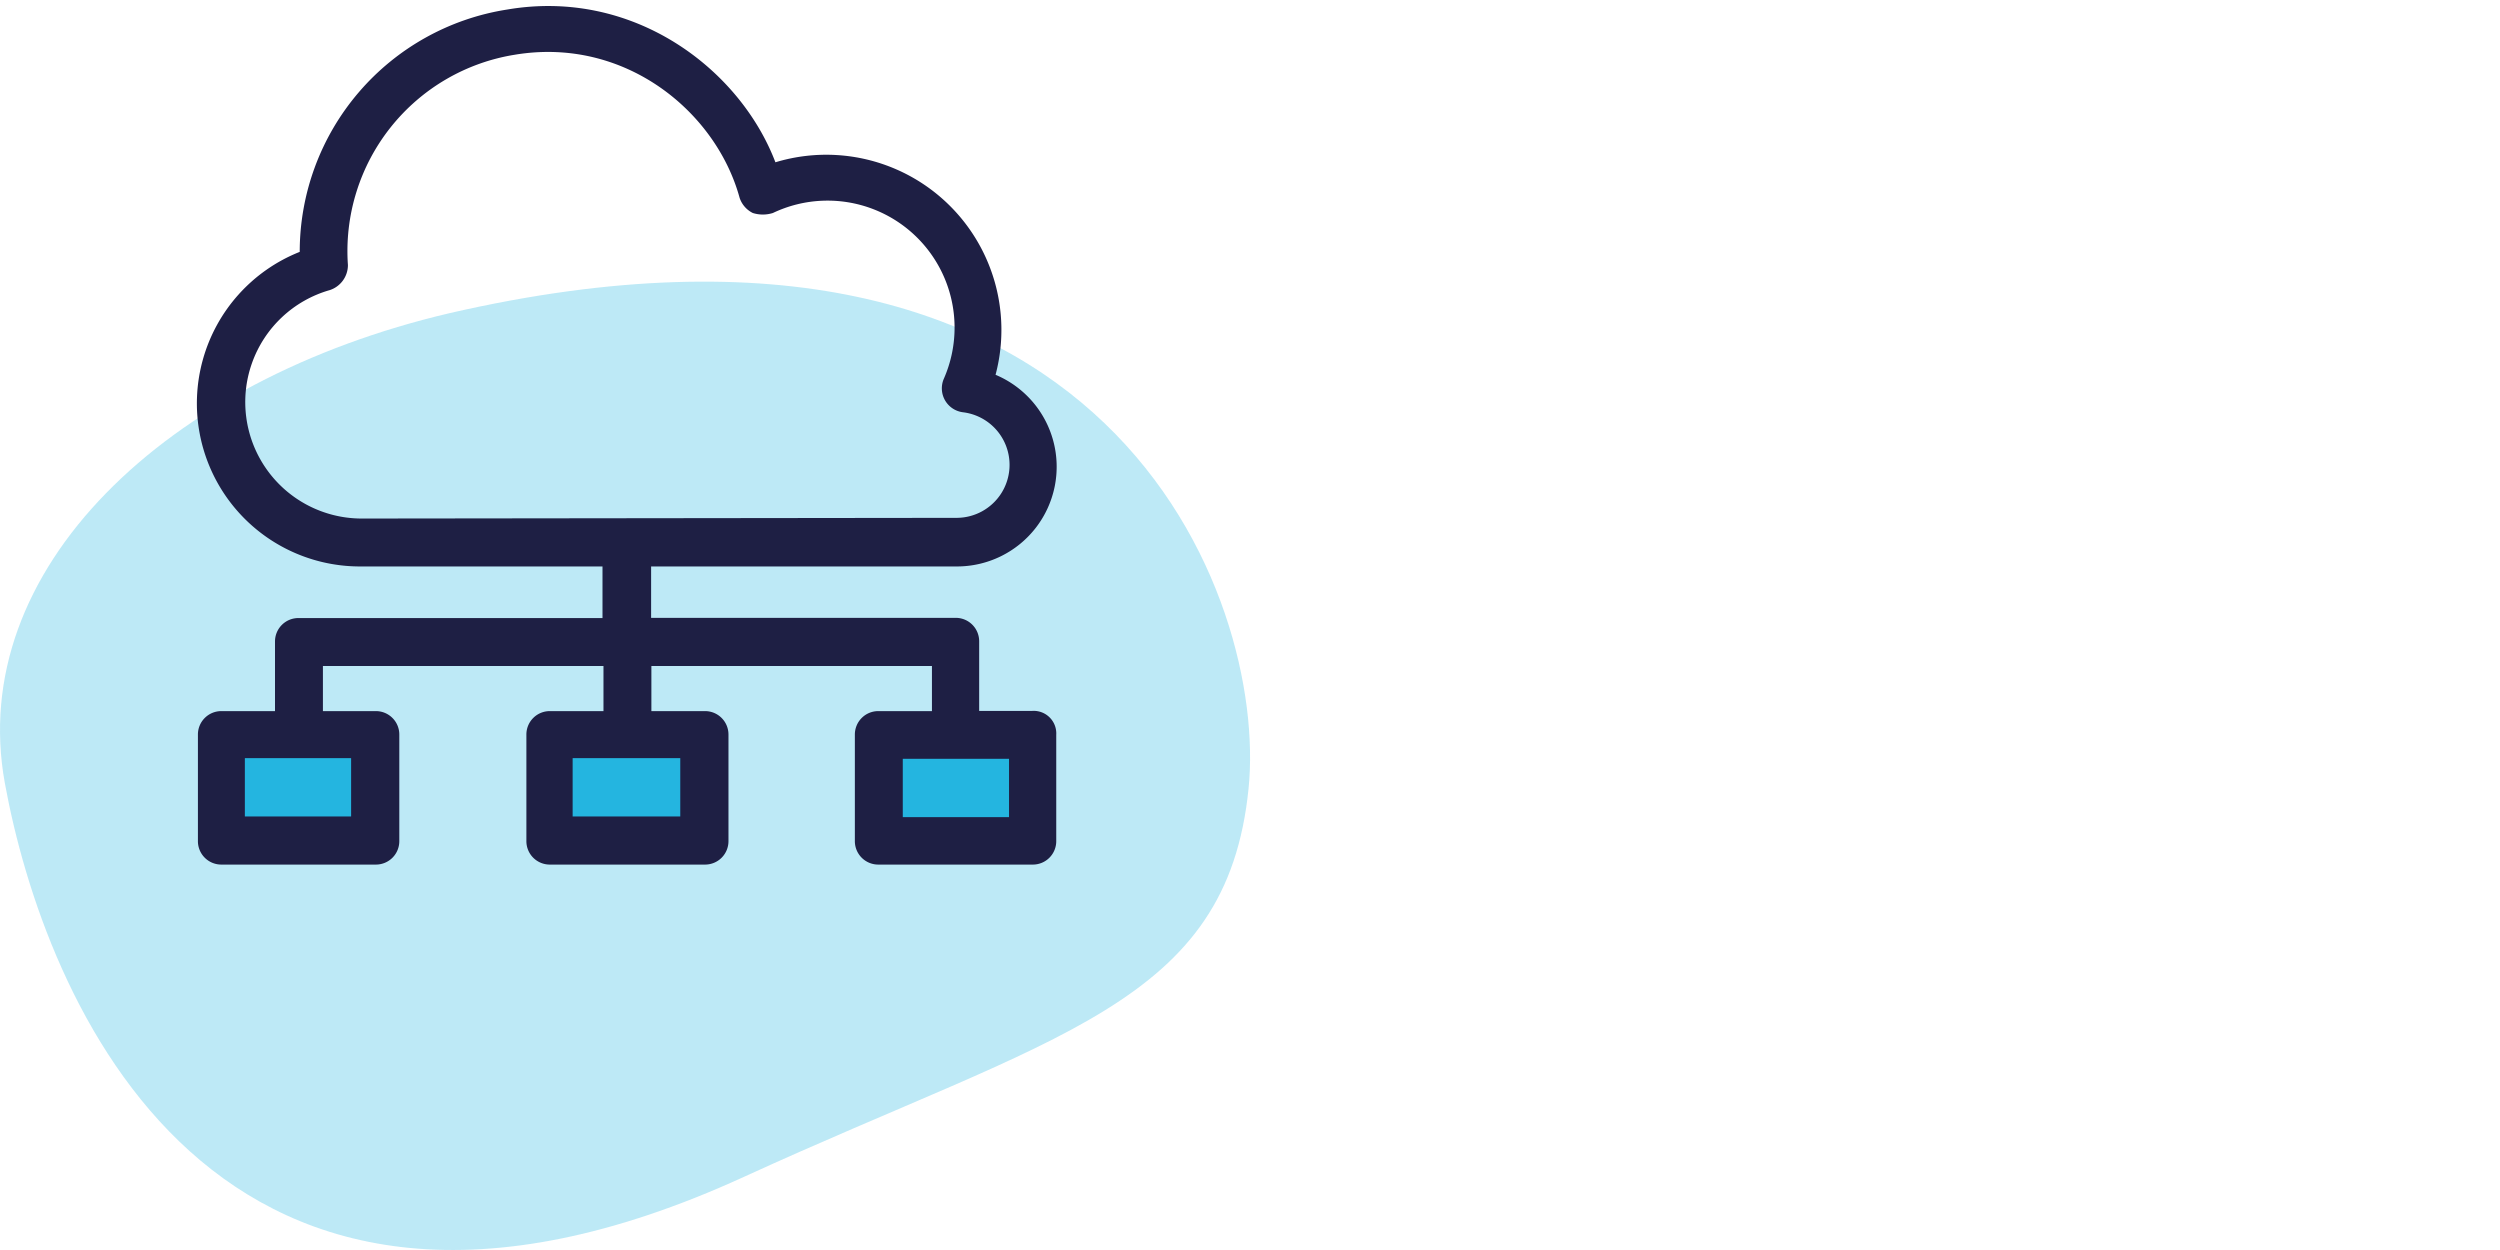 <svg id="Laag_1" data-name="Laag 1" xmlns="http://www.w3.org/2000/svg" width="360" height="180" viewBox="0 0 360 180">
  <defs>
    <style>
      .cls-1, .cls-2 {
        fill: #24b5e0;
      }

      .cls-1 {
        opacity: 0.3;
        isolation: isolate;
      }

      .cls-3 {
        fill: #1e1f44;
      }
    </style>
  </defs>
  <title>icon-integratie</title>
  <g>
    <path id="Path_35" data-name="Path 35" class="cls-1" d="M.7,112.78c5.6,30.7,29.9,91.7,106.4,56.7,45-20.6,69.6-24.8,72.7-56,2.7-27-19.7-90.3-115-68.4C23.8,54.68-4.9,82.08.7,112.78Z"/>
    <g>
      <rect class="cls-2" x="31.66" y="105.87" width="23.1" height="15.5"/>
      <rect class="cls-2" x="78.66" y="106.17" width="22.4" height="13.7"/>
      <rect class="cls-2" x="127.26" y="107.27" width="21.5" height="12.9"/>
      <path class="cls-3" d="M148.66,102.37H141v-10a3.37,3.37,0,0,0-3.4-3.4H93.76v-7.4h44a14.36,14.36,0,0,0,5.6-27.6,25.22,25.22,0,0,0-31.7-30.6c-5.1-13.4-20.4-25.1-38.6-22a35.33,35.33,0,0,0-29.9,34.9,23.48,23.48,0,0,0,8.7,45.3h34.9V89H43a3.37,3.37,0,0,0-3.4,3.4v10h-7.7a3.37,3.37,0,0,0-3.4,3.4v15.3a3.37,3.37,0,0,0,3.4,3.4h22.2a3.37,3.37,0,0,0,3.4-3.4v-15.3a3.37,3.37,0,0,0-3.4-3.4h-7.6v-6.5h40.4v6.5h-7.7a3.37,3.37,0,0,0-3.4,3.4v15.3a3.37,3.37,0,0,0,3.4,3.4h22.3a3.37,3.37,0,0,0,3.4-3.4v-15.3a3.37,3.37,0,0,0-3.4-3.4h-7.7v-6.5h40.4v6.5h-7.7a3.37,3.37,0,0,0-3.4,3.4v15.3a3.37,3.37,0,0,0,3.4,3.4h22.2a3.37,3.37,0,0,0,3.4-3.4v-15.3A3.25,3.25,0,0,0,148.66,102.37Zm-98.1,6.8v8.4H35.26v-8.4Zm47.4,0v8.4H82.46v-8.4ZM52,74.67a16.77,16.77,0,0,1-4.5-32.9,3.79,3.79,0,0,0,2.6-3.6,28.64,28.64,0,0,1,24.1-30.3c15.8-2.6,28.9,8.2,32.3,20.6a3.75,3.75,0,0,0,1.9,2.2,4.78,4.78,0,0,0,2.9,0,18.29,18.29,0,0,1,24.6,23.9,3.47,3.47,0,0,0,2.8,4.8,7.63,7.63,0,0,1-.9,15.2l-85.8.1Zm93.3,43H130v-8.4h15.3Z"/>
    </g>
  </g>
</svg>
